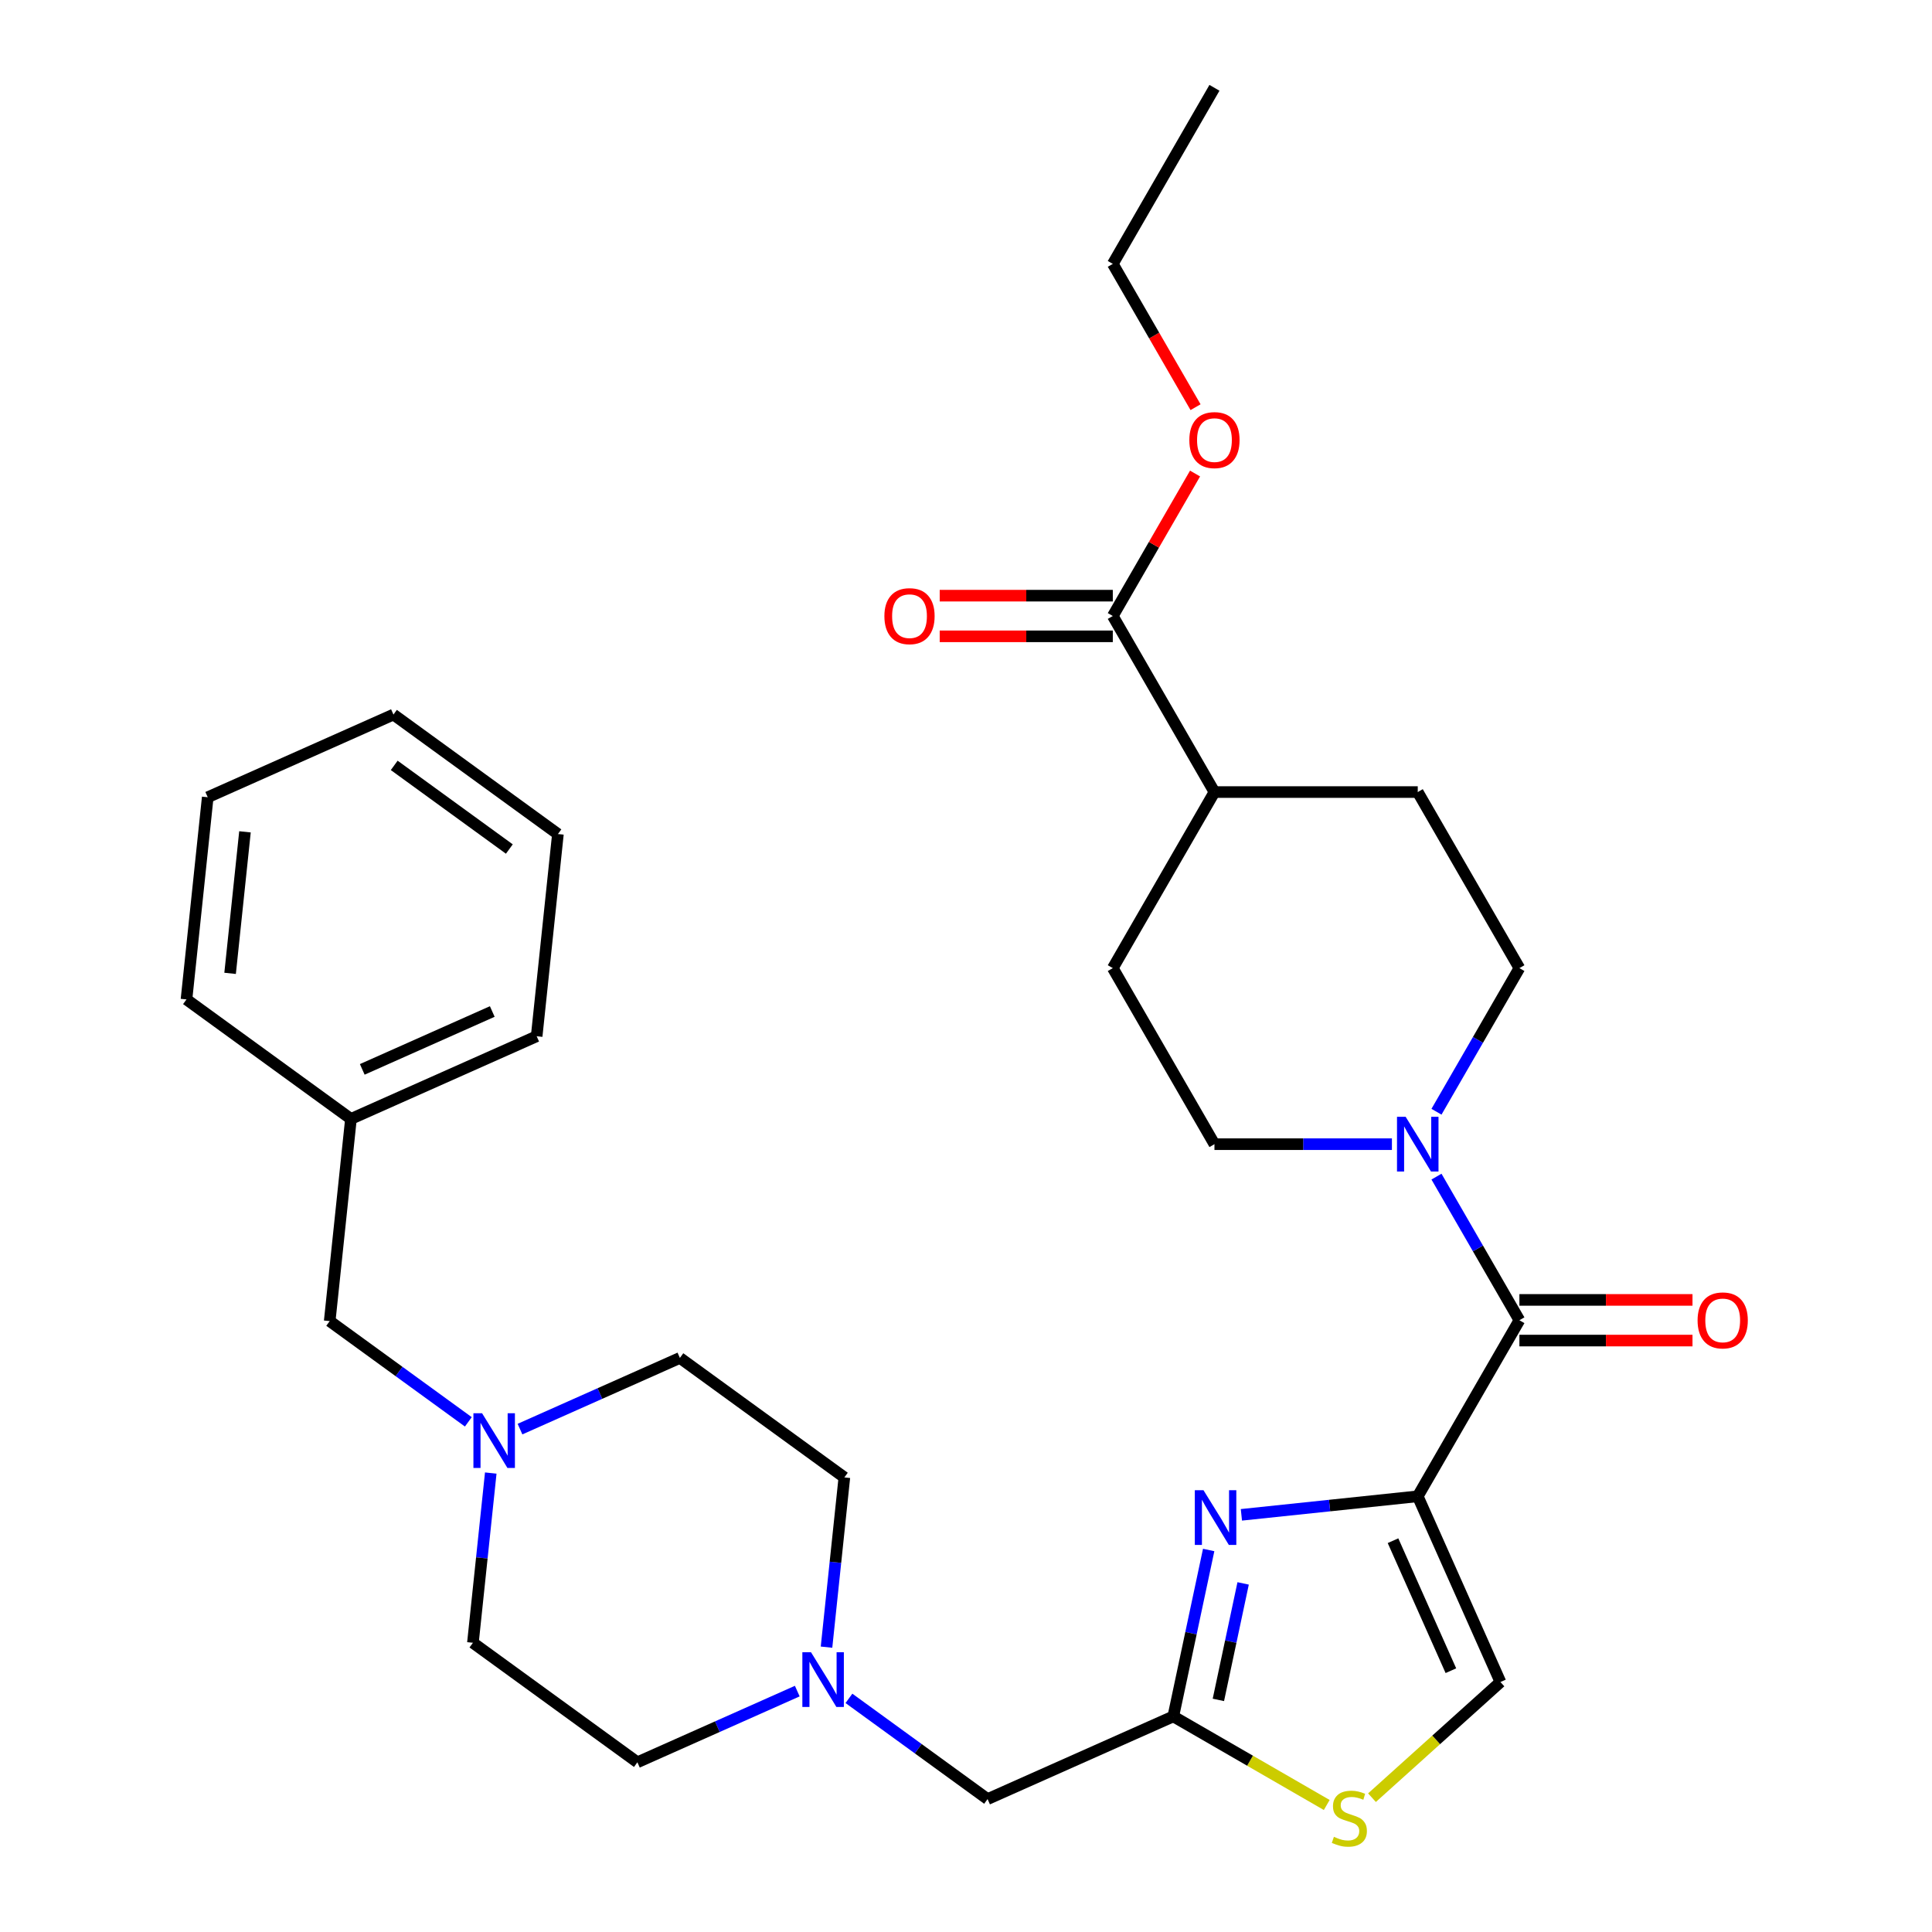 <?xml version='1.0' encoding='iso-8859-1'?>
<svg version='1.1' baseProfile='full'
              xmlns='http://www.w3.org/2000/svg'
                      xmlns:rdkit='http://www.rdkit.org/xml'
                      xmlns:xlink='http://www.w3.org/1999/xlink'
                  xml:space='preserve'
width='1000px' height='1000px' viewBox='0 0 1000 1000'>
<!-- END OF HEADER -->
<rect style='opacity:1.0;fill:#FFFFFF;stroke:none' width='1000' height='1000' x='0' y='0'> </rect>
<path class='bond-0' d='M 786.438,501.097 L 764.979,538.266' style='fill:none;fill-rule:evenodd;stroke:#000000;stroke-width:6px;stroke-linecap:butt;stroke-linejoin:miter;stroke-opacity:1' />
<path class='bond-0' d='M 764.979,538.266 L 743.52,575.435' style='fill:none;fill-rule:evenodd;stroke:#0000FF;stroke-width:6px;stroke-linecap:butt;stroke-linejoin:miter;stroke-opacity:1' />
<path class='bond-1' d='M 786.438,501.097 L 733.825,409.968' style='fill:none;fill-rule:evenodd;stroke:#000000;stroke-width:6px;stroke-linecap:butt;stroke-linejoin:miter;stroke-opacity:1' />
<path class='bond-2' d='M 786.438,693.876 L 831.236,693.876' style='fill:none;fill-rule:evenodd;stroke:#000000;stroke-width:6px;stroke-linecap:butt;stroke-linejoin:miter;stroke-opacity:1' />
<path class='bond-2' d='M 831.236,693.876 L 876.034,693.876' style='fill:none;fill-rule:evenodd;stroke:#FF0000;stroke-width:6px;stroke-linecap:butt;stroke-linejoin:miter;stroke-opacity:1' />
<path class='bond-2' d='M 786.438,672.831 L 831.236,672.831' style='fill:none;fill-rule:evenodd;stroke:#000000;stroke-width:6px;stroke-linecap:butt;stroke-linejoin:miter;stroke-opacity:1' />
<path class='bond-2' d='M 831.236,672.831 L 876.034,672.831' style='fill:none;fill-rule:evenodd;stroke:#FF0000;stroke-width:6px;stroke-linecap:butt;stroke-linejoin:miter;stroke-opacity:1' />
<path class='bond-3' d='M 786.438,683.354 L 764.979,646.185' style='fill:none;fill-rule:evenodd;stroke:#000000;stroke-width:6px;stroke-linecap:butt;stroke-linejoin:miter;stroke-opacity:1' />
<path class='bond-3' d='M 764.979,646.185 L 743.52,609.016' style='fill:none;fill-rule:evenodd;stroke:#0000FF;stroke-width:6px;stroke-linecap:butt;stroke-linejoin:miter;stroke-opacity:1' />
<path class='bond-4' d='M 786.438,683.354 L 733.825,774.482' style='fill:none;fill-rule:evenodd;stroke:#000000;stroke-width:6px;stroke-linecap:butt;stroke-linejoin:miter;stroke-opacity:1' />
<path class='bond-5' d='M 720.455,592.225 L 674.527,592.225' style='fill:none;fill-rule:evenodd;stroke:#0000FF;stroke-width:6px;stroke-linecap:butt;stroke-linejoin:miter;stroke-opacity:1' />
<path class='bond-5' d='M 674.527,592.225 L 628.599,592.225' style='fill:none;fill-rule:evenodd;stroke:#000000;stroke-width:6px;stroke-linecap:butt;stroke-linejoin:miter;stroke-opacity:1' />
<path class='bond-6' d='M 628.599,592.225 L 575.986,501.097' style='fill:none;fill-rule:evenodd;stroke:#000000;stroke-width:6px;stroke-linecap:butt;stroke-linejoin:miter;stroke-opacity:1' />
<path class='bond-7' d='M 710.137,930.477 L 743.381,900.544' style='fill:none;fill-rule:evenodd;stroke:#CCCC00;stroke-width:6px;stroke-linecap:butt;stroke-linejoin:miter;stroke-opacity:1' />
<path class='bond-7' d='M 743.381,900.544 L 776.625,870.611' style='fill:none;fill-rule:evenodd;stroke:#000000;stroke-width:6px;stroke-linecap:butt;stroke-linejoin:miter;stroke-opacity:1' />
<path class='bond-8' d='M 686.716,934.26 L 647.007,911.334' style='fill:none;fill-rule:evenodd;stroke:#CCCC00;stroke-width:6px;stroke-linecap:butt;stroke-linejoin:miter;stroke-opacity:1' />
<path class='bond-8' d='M 647.007,911.334 L 607.298,888.408' style='fill:none;fill-rule:evenodd;stroke:#000000;stroke-width:6px;stroke-linecap:butt;stroke-linejoin:miter;stroke-opacity:1' />
<path class='bond-9' d='M 427.804,852.566 L 432.421,808.637' style='fill:none;fill-rule:evenodd;stroke:#0000FF;stroke-width:6px;stroke-linecap:butt;stroke-linejoin:miter;stroke-opacity:1' />
<path class='bond-9' d='M 432.421,808.637 L 437.039,764.707' style='fill:none;fill-rule:evenodd;stroke:#000000;stroke-width:6px;stroke-linecap:butt;stroke-linejoin:miter;stroke-opacity:1' />
<path class='bond-10' d='M 412.669,875.31 L 371.29,893.733' style='fill:none;fill-rule:evenodd;stroke:#0000FF;stroke-width:6px;stroke-linecap:butt;stroke-linejoin:miter;stroke-opacity:1' />
<path class='bond-10' d='M 371.29,893.733 L 329.911,912.156' style='fill:none;fill-rule:evenodd;stroke:#000000;stroke-width:6px;stroke-linecap:butt;stroke-linejoin:miter;stroke-opacity:1' />
<path class='bond-11' d='M 439.41,879.071 L 475.29,905.139' style='fill:none;fill-rule:evenodd;stroke:#0000FF;stroke-width:6px;stroke-linecap:butt;stroke-linejoin:miter;stroke-opacity:1' />
<path class='bond-11' d='M 475.29,905.139 L 511.169,931.207' style='fill:none;fill-rule:evenodd;stroke:#000000;stroke-width:6px;stroke-linecap:butt;stroke-linejoin:miter;stroke-opacity:1' />
<path class='bond-12' d='M 776.625,870.611 L 733.825,774.482' style='fill:none;fill-rule:evenodd;stroke:#000000;stroke-width:6px;stroke-linecap:butt;stroke-linejoin:miter;stroke-opacity:1' />
<path class='bond-12' d='M 750.979,864.752 L 721.02,797.461' style='fill:none;fill-rule:evenodd;stroke:#000000;stroke-width:6px;stroke-linecap:butt;stroke-linejoin:miter;stroke-opacity:1' />
<path class='bond-13' d='M 733.825,774.482 L 688.186,779.279' style='fill:none;fill-rule:evenodd;stroke:#000000;stroke-width:6px;stroke-linecap:butt;stroke-linejoin:miter;stroke-opacity:1' />
<path class='bond-13' d='M 688.186,779.279 L 642.546,784.076' style='fill:none;fill-rule:evenodd;stroke:#0000FF;stroke-width:6px;stroke-linecap:butt;stroke-linejoin:miter;stroke-opacity:1' />
<path class='bond-14' d='M 242.409,735.942 L 206.53,709.874' style='fill:none;fill-rule:evenodd;stroke:#0000FF;stroke-width:6px;stroke-linecap:butt;stroke-linejoin:miter;stroke-opacity:1' />
<path class='bond-14' d='M 206.53,709.874 L 170.65,683.806' style='fill:none;fill-rule:evenodd;stroke:#000000;stroke-width:6px;stroke-linecap:butt;stroke-linejoin:miter;stroke-opacity:1' />
<path class='bond-15' d='M 254.015,762.447 L 249.398,806.377' style='fill:none;fill-rule:evenodd;stroke:#0000FF;stroke-width:6px;stroke-linecap:butt;stroke-linejoin:miter;stroke-opacity:1' />
<path class='bond-15' d='M 249.398,806.377 L 244.781,850.306' style='fill:none;fill-rule:evenodd;stroke:#000000;stroke-width:6px;stroke-linecap:butt;stroke-linejoin:miter;stroke-opacity:1' />
<path class='bond-16' d='M 269.151,739.703 L 310.53,721.28' style='fill:none;fill-rule:evenodd;stroke:#0000FF;stroke-width:6px;stroke-linecap:butt;stroke-linejoin:miter;stroke-opacity:1' />
<path class='bond-16' d='M 310.53,721.28 L 351.909,702.857' style='fill:none;fill-rule:evenodd;stroke:#000000;stroke-width:6px;stroke-linecap:butt;stroke-linejoin:miter;stroke-opacity:1' />
<path class='bond-17' d='M 170.65,683.806 L 181.65,579.156' style='fill:none;fill-rule:evenodd;stroke:#000000;stroke-width:6px;stroke-linecap:butt;stroke-linejoin:miter;stroke-opacity:1' />
<path class='bond-18' d='M 181.65,579.156 L 277.778,536.357' style='fill:none;fill-rule:evenodd;stroke:#000000;stroke-width:6px;stroke-linecap:butt;stroke-linejoin:miter;stroke-opacity:1' />
<path class='bond-18' d='M 187.509,553.511 L 254.799,523.551' style='fill:none;fill-rule:evenodd;stroke:#000000;stroke-width:6px;stroke-linecap:butt;stroke-linejoin:miter;stroke-opacity:1' />
<path class='bond-19' d='M 181.65,579.156 L 96.52,517.306' style='fill:none;fill-rule:evenodd;stroke:#000000;stroke-width:6px;stroke-linecap:butt;stroke-linejoin:miter;stroke-opacity:1' />
<path class='bond-20' d='M 244.781,850.306 L 329.911,912.156' style='fill:none;fill-rule:evenodd;stroke:#000000;stroke-width:6px;stroke-linecap:butt;stroke-linejoin:miter;stroke-opacity:1' />
<path class='bond-21' d='M 351.909,702.857 L 437.039,764.707' style='fill:none;fill-rule:evenodd;stroke:#000000;stroke-width:6px;stroke-linecap:butt;stroke-linejoin:miter;stroke-opacity:1' />
<path class='bond-22' d='M 277.778,536.357 L 288.777,431.707' style='fill:none;fill-rule:evenodd;stroke:#000000;stroke-width:6px;stroke-linecap:butt;stroke-linejoin:miter;stroke-opacity:1' />
<path class='bond-23' d='M 96.52,517.306 L 107.519,412.656' style='fill:none;fill-rule:evenodd;stroke:#000000;stroke-width:6px;stroke-linecap:butt;stroke-linejoin:miter;stroke-opacity:1' />
<path class='bond-23' d='M 119.1,503.808 L 126.799,430.554' style='fill:none;fill-rule:evenodd;stroke:#000000;stroke-width:6px;stroke-linecap:butt;stroke-linejoin:miter;stroke-opacity:1' />
<path class='bond-24' d='M 107.519,412.656 L 203.648,369.857' style='fill:none;fill-rule:evenodd;stroke:#000000;stroke-width:6px;stroke-linecap:butt;stroke-linejoin:miter;stroke-opacity:1' />
<path class='bond-25' d='M 288.777,431.707 L 203.648,369.857' style='fill:none;fill-rule:evenodd;stroke:#000000;stroke-width:6px;stroke-linecap:butt;stroke-linejoin:miter;stroke-opacity:1' />
<path class='bond-25' d='M 263.638,439.456 L 204.047,396.161' style='fill:none;fill-rule:evenodd;stroke:#000000;stroke-width:6px;stroke-linecap:butt;stroke-linejoin:miter;stroke-opacity:1' />
<path class='bond-26' d='M 625.607,802.272 L 616.452,845.34' style='fill:none;fill-rule:evenodd;stroke:#0000FF;stroke-width:6px;stroke-linecap:butt;stroke-linejoin:miter;stroke-opacity:1' />
<path class='bond-26' d='M 616.452,845.34 L 607.298,888.408' style='fill:none;fill-rule:evenodd;stroke:#000000;stroke-width:6px;stroke-linecap:butt;stroke-linejoin:miter;stroke-opacity:1' />
<path class='bond-26' d='M 643.446,819.568 L 637.038,849.716' style='fill:none;fill-rule:evenodd;stroke:#0000FF;stroke-width:6px;stroke-linecap:butt;stroke-linejoin:miter;stroke-opacity:1' />
<path class='bond-26' d='M 637.038,849.716 L 630.63,879.863' style='fill:none;fill-rule:evenodd;stroke:#000000;stroke-width:6px;stroke-linecap:butt;stroke-linejoin:miter;stroke-opacity:1' />
<path class='bond-27' d='M 607.298,888.408 L 511.169,931.207' style='fill:none;fill-rule:evenodd;stroke:#000000;stroke-width:6px;stroke-linecap:butt;stroke-linejoin:miter;stroke-opacity:1' />
<path class='bond-28' d='M 575.986,501.097 L 628.599,409.968' style='fill:none;fill-rule:evenodd;stroke:#000000;stroke-width:6px;stroke-linecap:butt;stroke-linejoin:miter;stroke-opacity:1' />
<path class='bond-29' d='M 628.599,409.968 L 733.825,409.968' style='fill:none;fill-rule:evenodd;stroke:#000000;stroke-width:6px;stroke-linecap:butt;stroke-linejoin:miter;stroke-opacity:1' />
<path class='bond-30' d='M 628.599,409.968 L 575.986,318.84' style='fill:none;fill-rule:evenodd;stroke:#000000;stroke-width:6px;stroke-linecap:butt;stroke-linejoin:miter;stroke-opacity:1' />
<path class='bond-31' d='M 575.986,318.84 L 597.273,281.971' style='fill:none;fill-rule:evenodd;stroke:#000000;stroke-width:6px;stroke-linecap:butt;stroke-linejoin:miter;stroke-opacity:1' />
<path class='bond-31' d='M 597.273,281.971 L 618.559,245.102' style='fill:none;fill-rule:evenodd;stroke:#FF0000;stroke-width:6px;stroke-linecap:butt;stroke-linejoin:miter;stroke-opacity:1' />
<path class='bond-32' d='M 575.986,308.317 L 531.189,308.317' style='fill:none;fill-rule:evenodd;stroke:#000000;stroke-width:6px;stroke-linecap:butt;stroke-linejoin:miter;stroke-opacity:1' />
<path class='bond-32' d='M 531.189,308.317 L 486.391,308.317' style='fill:none;fill-rule:evenodd;stroke:#FF0000;stroke-width:6px;stroke-linecap:butt;stroke-linejoin:miter;stroke-opacity:1' />
<path class='bond-32' d='M 575.986,329.363 L 531.189,329.363' style='fill:none;fill-rule:evenodd;stroke:#000000;stroke-width:6px;stroke-linecap:butt;stroke-linejoin:miter;stroke-opacity:1' />
<path class='bond-32' d='M 531.189,329.363 L 486.391,329.363' style='fill:none;fill-rule:evenodd;stroke:#FF0000;stroke-width:6px;stroke-linecap:butt;stroke-linejoin:miter;stroke-opacity:1' />
<path class='bond-33' d='M 618.813,210.761 L 597.4,173.672' style='fill:none;fill-rule:evenodd;stroke:#FF0000;stroke-width:6px;stroke-linecap:butt;stroke-linejoin:miter;stroke-opacity:1' />
<path class='bond-33' d='M 597.4,173.672 L 575.986,136.583' style='fill:none;fill-rule:evenodd;stroke:#000000;stroke-width:6px;stroke-linecap:butt;stroke-linejoin:miter;stroke-opacity:1' />
<path class='bond-34' d='M 575.986,136.583 L 628.599,45.455' style='fill:none;fill-rule:evenodd;stroke:#000000;stroke-width:6px;stroke-linecap:butt;stroke-linejoin:miter;stroke-opacity:1' />
<path  class='atom-2' d='M 878.665 683.434
Q 878.665 676.634, 882.025 672.834
Q 885.385 669.034, 891.665 669.034
Q 897.945 669.034, 901.305 672.834
Q 904.665 676.634, 904.665 683.434
Q 904.665 690.314, 901.265 694.234
Q 897.865 698.114, 891.665 698.114
Q 885.425 698.114, 882.025 694.234
Q 878.665 690.354, 878.665 683.434
M 891.665 694.914
Q 895.985 694.914, 898.305 692.034
Q 900.665 689.114, 900.665 683.434
Q 900.665 677.874, 898.305 675.074
Q 895.985 672.234, 891.665 672.234
Q 887.345 672.234, 884.985 675.034
Q 882.665 677.834, 882.665 683.434
Q 882.665 689.154, 884.985 692.034
Q 887.345 694.914, 891.665 694.914
' fill='#FF0000'/>
<path  class='atom-3' d='M 727.565 578.065
L 736.845 593.065
Q 737.765 594.545, 739.245 597.225
Q 740.725 599.905, 740.805 600.065
L 740.805 578.065
L 744.565 578.065
L 744.565 606.385
L 740.685 606.385
L 730.725 589.985
Q 729.565 588.065, 728.325 585.865
Q 727.125 583.665, 726.765 582.985
L 726.765 606.385
L 723.085 606.385
L 723.085 578.065
L 727.565 578.065
' fill='#0000FF'/>
<path  class='atom-5' d='M 690.426 950.741
Q 690.746 950.861, 692.066 951.421
Q 693.386 951.981, 694.826 952.341
Q 696.306 952.661, 697.746 952.661
Q 700.426 952.661, 701.986 951.381
Q 703.546 950.061, 703.546 947.781
Q 703.546 946.221, 702.746 945.261
Q 701.986 944.301, 700.786 943.781
Q 699.586 943.261, 697.586 942.661
Q 695.066 941.901, 693.546 941.181
Q 692.066 940.461, 690.986 938.941
Q 689.946 937.421, 689.946 934.861
Q 689.946 931.301, 692.346 929.101
Q 694.786 926.901, 699.586 926.901
Q 702.866 926.901, 706.586 928.461
L 705.666 931.541
Q 702.266 930.141, 699.706 930.141
Q 696.946 930.141, 695.426 931.301
Q 693.906 932.421, 693.946 934.381
Q 693.946 935.901, 694.706 936.821
Q 695.506 937.741, 696.626 938.261
Q 697.786 938.781, 699.706 939.381
Q 702.266 940.181, 703.786 940.981
Q 705.306 941.781, 706.386 943.421
Q 707.506 945.021, 707.506 947.781
Q 707.506 951.701, 704.866 953.821
Q 702.266 955.901, 697.906 955.901
Q 695.386 955.901, 693.466 955.341
Q 691.586 954.821, 689.346 953.901
L 690.426 950.741
' fill='#CCCC00'/>
<path  class='atom-6' d='M 419.78 855.197
L 429.06 870.197
Q 429.98 871.677, 431.46 874.357
Q 432.94 877.037, 433.02 877.197
L 433.02 855.197
L 436.78 855.197
L 436.78 883.517
L 432.9 883.517
L 422.94 867.117
Q 421.78 865.197, 420.54 862.997
Q 419.34 860.797, 418.98 860.117
L 418.98 883.517
L 415.3 883.517
L 415.3 855.197
L 419.78 855.197
' fill='#0000FF'/>
<path  class='atom-9' d='M 249.52 731.496
L 258.8 746.496
Q 259.72 747.976, 261.2 750.656
Q 262.68 753.336, 262.76 753.496
L 262.76 731.496
L 266.52 731.496
L 266.52 759.816
L 262.64 759.816
L 252.68 743.416
Q 251.52 741.496, 250.28 739.296
Q 249.08 737.096, 248.72 736.416
L 248.72 759.816
L 245.04 759.816
L 245.04 731.496
L 249.52 731.496
' fill='#0000FF'/>
<path  class='atom-21' d='M 622.916 771.321
L 632.196 786.321
Q 633.116 787.801, 634.596 790.481
Q 636.076 793.161, 636.156 793.321
L 636.156 771.321
L 639.916 771.321
L 639.916 799.641
L 636.036 799.641
L 626.076 783.241
Q 624.916 781.321, 623.676 779.121
Q 622.476 776.921, 622.116 776.241
L 622.116 799.641
L 618.436 799.641
L 618.436 771.321
L 622.916 771.321
' fill='#0000FF'/>
<path  class='atom-28' d='M 615.599 227.791
Q 615.599 220.991, 618.959 217.191
Q 622.319 213.391, 628.599 213.391
Q 634.879 213.391, 638.239 217.191
Q 641.599 220.991, 641.599 227.791
Q 641.599 234.671, 638.199 238.591
Q 634.799 242.471, 628.599 242.471
Q 622.359 242.471, 618.959 238.591
Q 615.599 234.711, 615.599 227.791
M 628.599 239.271
Q 632.919 239.271, 635.239 236.391
Q 637.599 233.471, 637.599 227.791
Q 637.599 222.231, 635.239 219.431
Q 632.919 216.591, 628.599 216.591
Q 624.279 216.591, 621.919 219.391
Q 619.599 222.191, 619.599 227.791
Q 619.599 233.511, 621.919 236.391
Q 624.279 239.271, 628.599 239.271
' fill='#FF0000'/>
<path  class='atom-29' d='M 457.76 318.92
Q 457.76 312.12, 461.12 308.32
Q 464.48 304.52, 470.76 304.52
Q 477.04 304.52, 480.4 308.32
Q 483.76 312.12, 483.76 318.92
Q 483.76 325.8, 480.36 329.72
Q 476.96 333.6, 470.76 333.6
Q 464.52 333.6, 461.12 329.72
Q 457.76 325.84, 457.76 318.92
M 470.76 330.4
Q 475.08 330.4, 477.4 327.52
Q 479.76 324.6, 479.76 318.92
Q 479.76 313.36, 477.4 310.56
Q 475.08 307.72, 470.76 307.72
Q 466.44 307.72, 464.08 310.52
Q 461.76 313.32, 461.76 318.92
Q 461.76 324.64, 464.08 327.52
Q 466.44 330.4, 470.76 330.4
' fill='#FF0000'/>
</svg>
